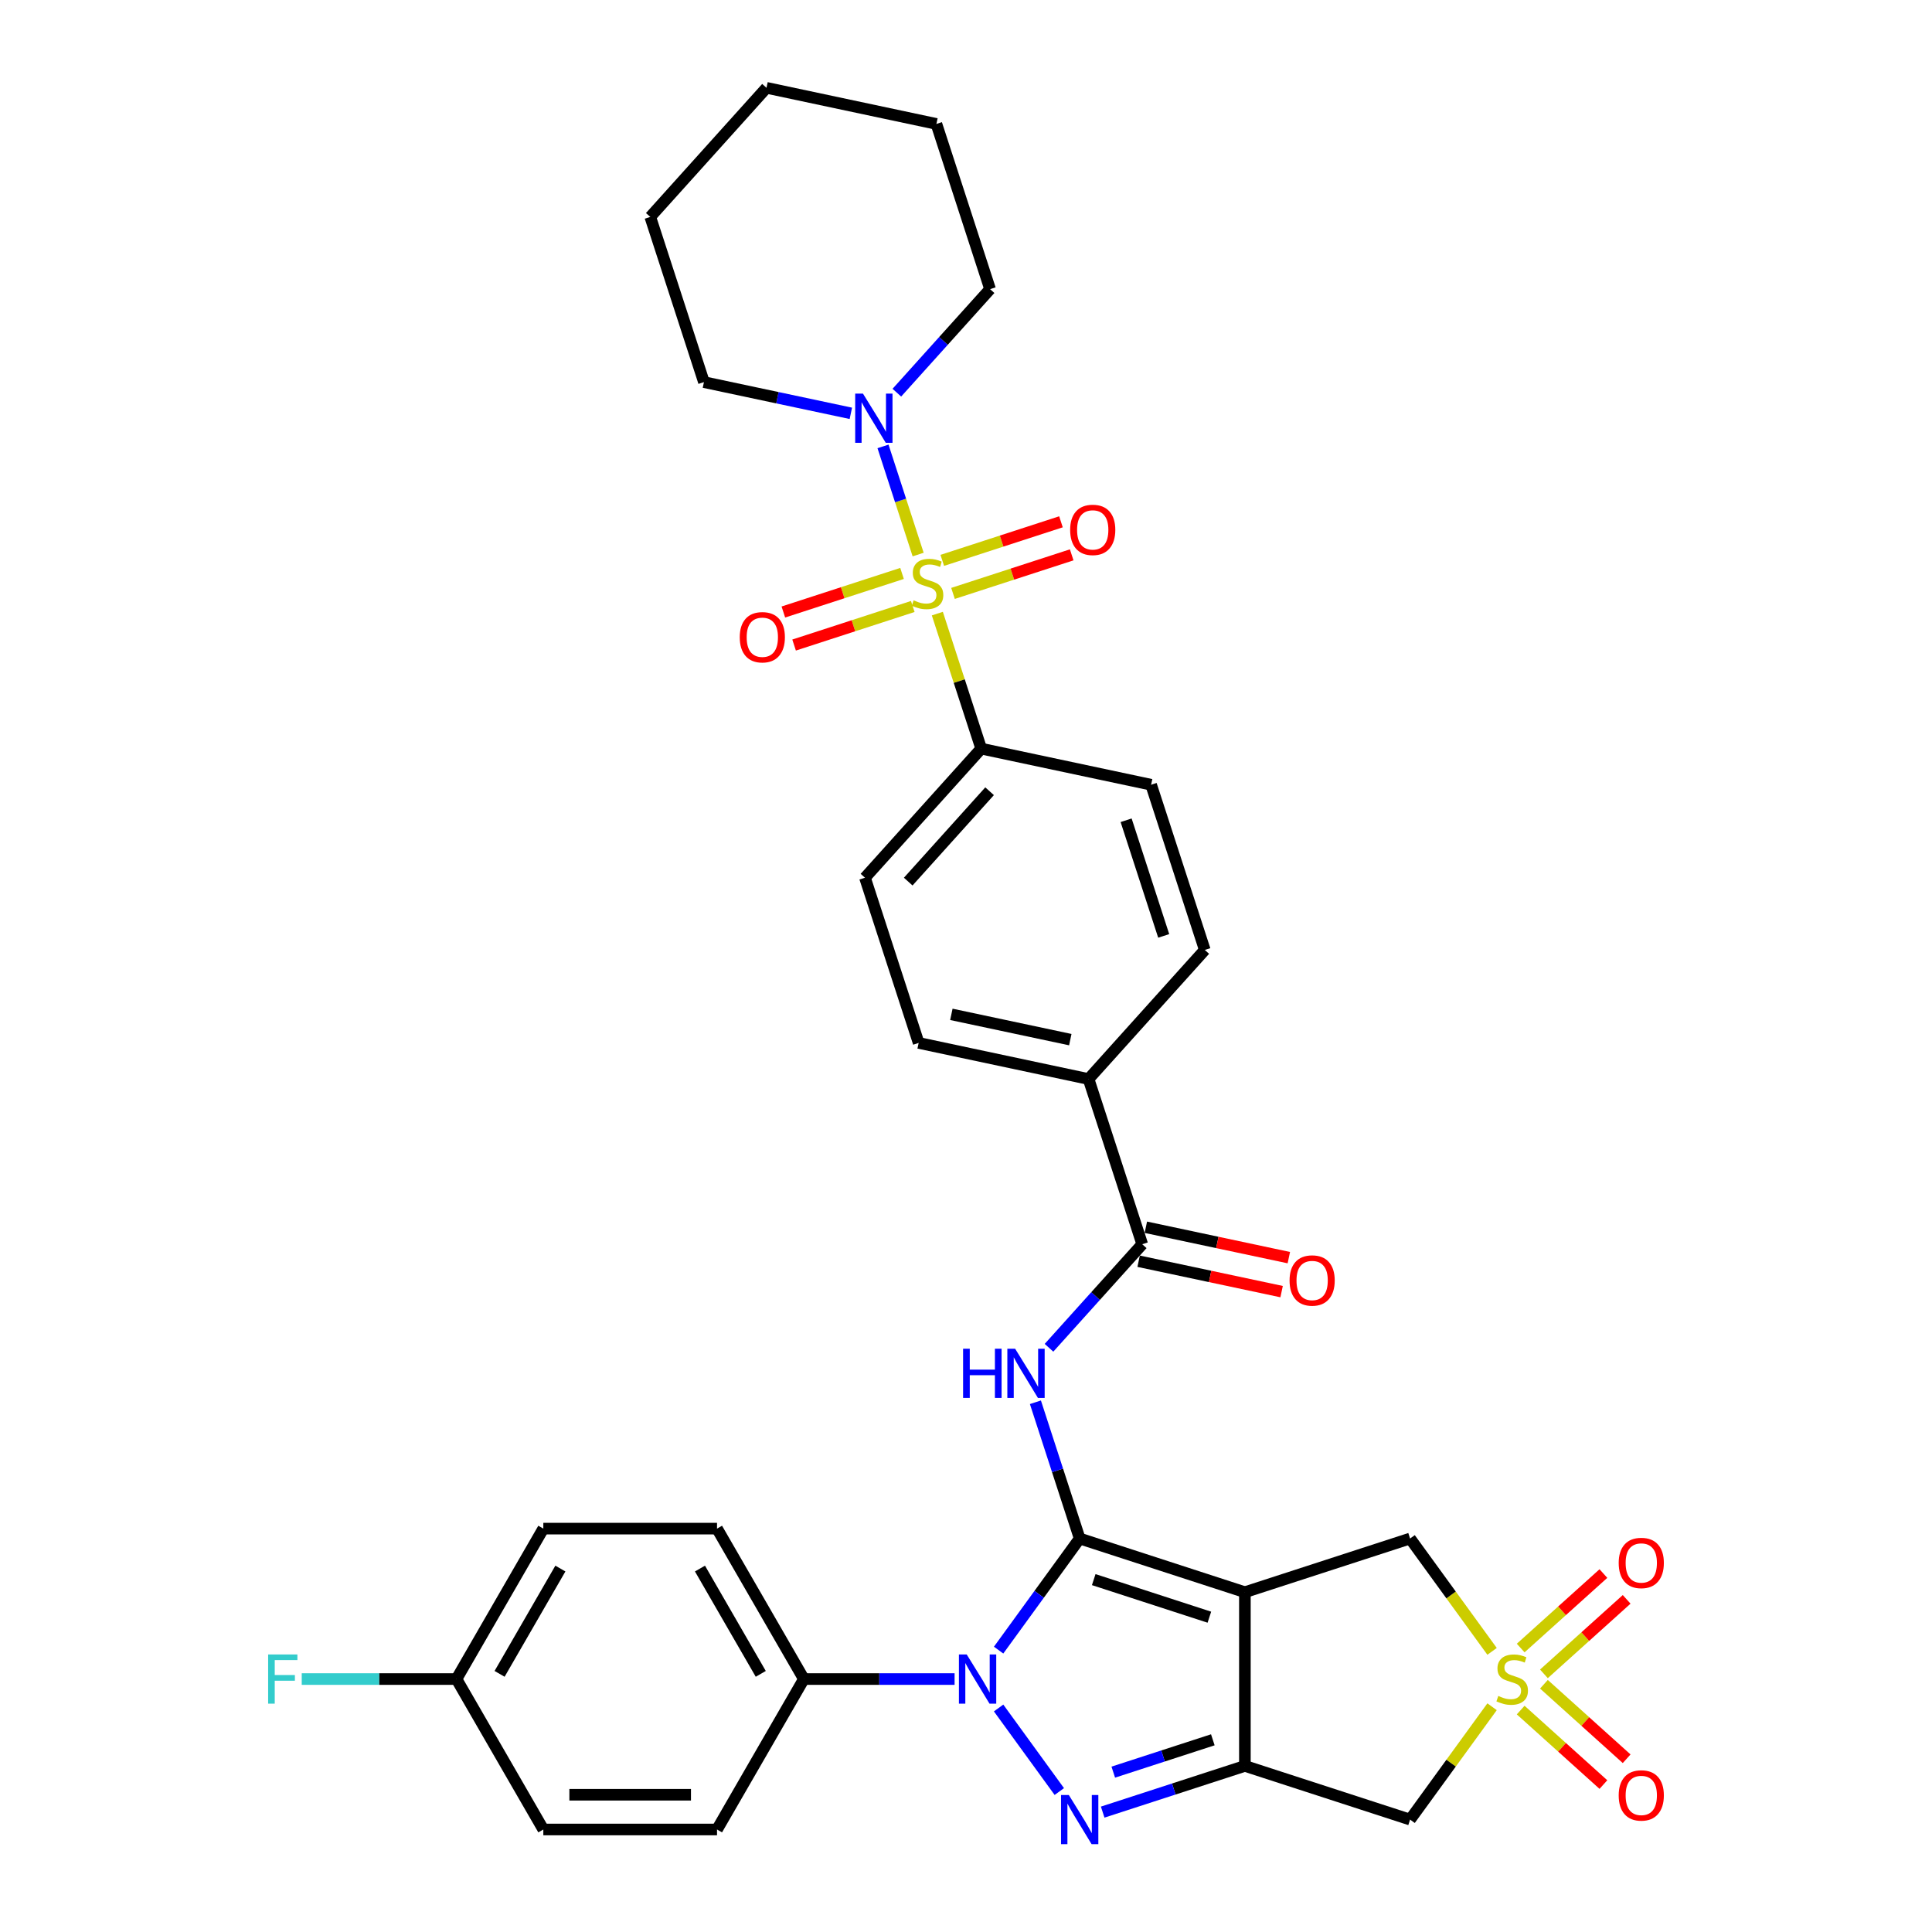 <?xml version='1.0' encoding='iso-8859-1'?>
<svg version='1.1' baseProfile='full'
              xmlns='http://www.w3.org/2000/svg'
                      xmlns:rdkit='http://www.rdkit.org/xml'
                      xmlns:xlink='http://www.w3.org/1999/xlink'
                  xml:space='preserve'
width='1000px' height='1000px' viewBox='0 0 1000 1000'>
<!-- END OF HEADER -->
<rect style='opacity:1.0;fill:#FFFFFF;stroke:none' width='1000' height='1000' x='0' y='0'> </rect>
<path class='bond-0' d='M 558.843,796.338 L 644.351,824.122' style='fill:none;fill-rule:evenodd;stroke:#000000;stroke-width:6px;stroke-linecap:butt;stroke-linejoin:miter;stroke-opacity:1' />
<path class='bond-0' d='M 566.112,817.608 L 625.968,837.056' style='fill:none;fill-rule:evenodd;stroke:#000000;stroke-width:6px;stroke-linecap:butt;stroke-linejoin:miter;stroke-opacity:1' />
<path class='bond-1' d='M 558.843,796.338 L 537.861,825.218' style='fill:none;fill-rule:evenodd;stroke:#000000;stroke-width:6px;stroke-linecap:butt;stroke-linejoin:miter;stroke-opacity:1' />
<path class='bond-1' d='M 537.861,825.218 L 516.878,854.098' style='fill:none;fill-rule:evenodd;stroke:#0000FF;stroke-width:6px;stroke-linecap:butt;stroke-linejoin:miter;stroke-opacity:1' />
<path class='bond-6' d='M 558.843,796.338 L 547.385,761.074' style='fill:none;fill-rule:evenodd;stroke:#000000;stroke-width:6px;stroke-linecap:butt;stroke-linejoin:miter;stroke-opacity:1' />
<path class='bond-6' d='M 547.385,761.074 L 535.926,725.809' style='fill:none;fill-rule:evenodd;stroke:#0000FF;stroke-width:6px;stroke-linecap:butt;stroke-linejoin:miter;stroke-opacity:1' />
<path class='bond-2' d='M 644.351,824.122 L 644.351,914.031' style='fill:none;fill-rule:evenodd;stroke:#000000;stroke-width:6px;stroke-linecap:butt;stroke-linejoin:miter;stroke-opacity:1' />
<path class='bond-10' d='M 644.351,824.122 L 729.86,796.338' style='fill:none;fill-rule:evenodd;stroke:#000000;stroke-width:6px;stroke-linecap:butt;stroke-linejoin:miter;stroke-opacity:1' />
<path class='bond-4' d='M 516.878,884.055 L 548.296,927.298' style='fill:none;fill-rule:evenodd;stroke:#0000FF;stroke-width:6px;stroke-linecap:butt;stroke-linejoin:miter;stroke-opacity:1' />
<path class='bond-12' d='M 494.092,869.076 L 455.089,869.076' style='fill:none;fill-rule:evenodd;stroke:#0000FF;stroke-width:6px;stroke-linecap:butt;stroke-linejoin:miter;stroke-opacity:1' />
<path class='bond-12' d='M 455.089,869.076 L 416.087,869.076' style='fill:none;fill-rule:evenodd;stroke:#000000;stroke-width:6px;stroke-linecap:butt;stroke-linejoin:miter;stroke-opacity:1' />
<path class='bond-7' d='M 644.351,914.031 L 729.86,941.814' style='fill:none;fill-rule:evenodd;stroke:#000000;stroke-width:6px;stroke-linecap:butt;stroke-linejoin:miter;stroke-opacity:1' />
<path class='bond-34' d='M 644.351,914.031 L 607.549,925.989' style='fill:none;fill-rule:evenodd;stroke:#000000;stroke-width:6px;stroke-linecap:butt;stroke-linejoin:miter;stroke-opacity:1' />
<path class='bond-34' d='M 607.549,925.989 L 570.747,937.947' style='fill:none;fill-rule:evenodd;stroke:#0000FF;stroke-width:6px;stroke-linecap:butt;stroke-linejoin:miter;stroke-opacity:1' />
<path class='bond-34' d='M 627.754,900.517 L 601.992,908.887' style='fill:none;fill-rule:evenodd;stroke:#000000;stroke-width:6px;stroke-linecap:butt;stroke-linejoin:miter;stroke-opacity:1' />
<path class='bond-34' d='M 601.992,908.887 L 576.231,917.257' style='fill:none;fill-rule:evenodd;stroke:#0000FF;stroke-width:6px;stroke-linecap:butt;stroke-linejoin:miter;stroke-opacity:1' />
<path class='bond-3' d='M 485.164,317.606 L 496.517,352.548' style='fill:none;fill-rule:evenodd;stroke:#CCCC00;stroke-width:6px;stroke-linecap:butt;stroke-linejoin:miter;stroke-opacity:1' />
<path class='bond-3' d='M 496.517,352.548 L 507.87,387.489' style='fill:none;fill-rule:evenodd;stroke:#000000;stroke-width:6px;stroke-linecap:butt;stroke-linejoin:miter;stroke-opacity:1' />
<path class='bond-8' d='M 475.231,287.037 L 466.137,259.048' style='fill:none;fill-rule:evenodd;stroke:#CCCC00;stroke-width:6px;stroke-linecap:butt;stroke-linejoin:miter;stroke-opacity:1' />
<path class='bond-8' d='M 466.137,259.048 L 457.043,231.058' style='fill:none;fill-rule:evenodd;stroke:#0000FF;stroke-width:6px;stroke-linecap:butt;stroke-linejoin:miter;stroke-opacity:1' />
<path class='bond-13' d='M 493.276,307.148 L 523.994,297.168' style='fill:none;fill-rule:evenodd;stroke:#CCCC00;stroke-width:6px;stroke-linecap:butt;stroke-linejoin:miter;stroke-opacity:1' />
<path class='bond-13' d='M 523.994,297.168 L 554.711,287.187' style='fill:none;fill-rule:evenodd;stroke:#FF0000;stroke-width:6px;stroke-linecap:butt;stroke-linejoin:miter;stroke-opacity:1' />
<path class='bond-13' d='M 487.72,290.046 L 518.437,280.066' style='fill:none;fill-rule:evenodd;stroke:#CCCC00;stroke-width:6px;stroke-linecap:butt;stroke-linejoin:miter;stroke-opacity:1' />
<path class='bond-13' d='M 518.437,280.066 L 549.155,270.085' style='fill:none;fill-rule:evenodd;stroke:#FF0000;stroke-width:6px;stroke-linecap:butt;stroke-linejoin:miter;stroke-opacity:1' />
<path class='bond-14' d='M 466.897,296.812 L 436.179,306.793' style='fill:none;fill-rule:evenodd;stroke:#CCCC00;stroke-width:6px;stroke-linecap:butt;stroke-linejoin:miter;stroke-opacity:1' />
<path class='bond-14' d='M 436.179,306.793 L 405.462,316.774' style='fill:none;fill-rule:evenodd;stroke:#FF0000;stroke-width:6px;stroke-linecap:butt;stroke-linejoin:miter;stroke-opacity:1' />
<path class='bond-14' d='M 472.454,313.914 L 441.736,323.895' style='fill:none;fill-rule:evenodd;stroke:#CCCC00;stroke-width:6px;stroke-linecap:butt;stroke-linejoin:miter;stroke-opacity:1' />
<path class='bond-14' d='M 441.736,323.895 L 411.019,333.875' style='fill:none;fill-rule:evenodd;stroke:#FF0000;stroke-width:6px;stroke-linecap:butt;stroke-linejoin:miter;stroke-opacity:1' />
<path class='bond-5' d='M 772.296,854.746 L 751.078,825.542' style='fill:none;fill-rule:evenodd;stroke:#CCCC00;stroke-width:6px;stroke-linecap:butt;stroke-linejoin:miter;stroke-opacity:1' />
<path class='bond-5' d='M 751.078,825.542 L 729.86,796.338' style='fill:none;fill-rule:evenodd;stroke:#000000;stroke-width:6px;stroke-linecap:butt;stroke-linejoin:miter;stroke-opacity:1' />
<path class='bond-15' d='M 799.135,866.383 L 820.544,847.107' style='fill:none;fill-rule:evenodd;stroke:#CCCC00;stroke-width:6px;stroke-linecap:butt;stroke-linejoin:miter;stroke-opacity:1' />
<path class='bond-15' d='M 820.544,847.107 L 841.953,827.83' style='fill:none;fill-rule:evenodd;stroke:#FF0000;stroke-width:6px;stroke-linecap:butt;stroke-linejoin:miter;stroke-opacity:1' />
<path class='bond-15' d='M 787.103,853.02 L 808.512,833.743' style='fill:none;fill-rule:evenodd;stroke:#CCCC00;stroke-width:6px;stroke-linecap:butt;stroke-linejoin:miter;stroke-opacity:1' />
<path class='bond-15' d='M 808.512,833.743 L 829.921,814.467' style='fill:none;fill-rule:evenodd;stroke:#FF0000;stroke-width:6px;stroke-linecap:butt;stroke-linejoin:miter;stroke-opacity:1' />
<path class='bond-16' d='M 787.103,885.132 L 808.512,904.409' style='fill:none;fill-rule:evenodd;stroke:#CCCC00;stroke-width:6px;stroke-linecap:butt;stroke-linejoin:miter;stroke-opacity:1' />
<path class='bond-16' d='M 808.512,904.409 L 829.921,923.686' style='fill:none;fill-rule:evenodd;stroke:#FF0000;stroke-width:6px;stroke-linecap:butt;stroke-linejoin:miter;stroke-opacity:1' />
<path class='bond-16' d='M 799.135,871.769 L 820.544,891.046' style='fill:none;fill-rule:evenodd;stroke:#CCCC00;stroke-width:6px;stroke-linecap:butt;stroke-linejoin:miter;stroke-opacity:1' />
<path class='bond-16' d='M 820.544,891.046 L 841.953,910.323' style='fill:none;fill-rule:evenodd;stroke:#FF0000;stroke-width:6px;stroke-linecap:butt;stroke-linejoin:miter;stroke-opacity:1' />
<path class='bond-35' d='M 772.296,883.407 L 751.078,912.61' style='fill:none;fill-rule:evenodd;stroke:#CCCC00;stroke-width:6px;stroke-linecap:butt;stroke-linejoin:miter;stroke-opacity:1' />
<path class='bond-35' d='M 751.078,912.61 L 729.86,941.814' style='fill:none;fill-rule:evenodd;stroke:#000000;stroke-width:6px;stroke-linecap:butt;stroke-linejoin:miter;stroke-opacity:1' />
<path class='bond-9' d='M 542.963,697.609 L 567.092,670.812' style='fill:none;fill-rule:evenodd;stroke:#0000FF;stroke-width:6px;stroke-linecap:butt;stroke-linejoin:miter;stroke-opacity:1' />
<path class='bond-9' d='M 567.092,670.812 L 591.22,644.014' style='fill:none;fill-rule:evenodd;stroke:#000000;stroke-width:6px;stroke-linecap:butt;stroke-linejoin:miter;stroke-opacity:1' />
<path class='bond-29' d='M 464.207,203.251 L 488.336,176.454' style='fill:none;fill-rule:evenodd;stroke:#0000FF;stroke-width:6px;stroke-linecap:butt;stroke-linejoin:miter;stroke-opacity:1' />
<path class='bond-29' d='M 488.336,176.454 L 512.464,149.656' style='fill:none;fill-rule:evenodd;stroke:#000000;stroke-width:6px;stroke-linecap:butt;stroke-linejoin:miter;stroke-opacity:1' />
<path class='bond-30' d='M 440.399,213.941 L 402.379,205.86' style='fill:none;fill-rule:evenodd;stroke:#0000FF;stroke-width:6px;stroke-linecap:butt;stroke-linejoin:miter;stroke-opacity:1' />
<path class='bond-30' d='M 402.379,205.86 L 364.359,197.779' style='fill:none;fill-rule:evenodd;stroke:#000000;stroke-width:6px;stroke-linecap:butt;stroke-linejoin:miter;stroke-opacity:1' />
<path class='bond-17' d='M 591.22,644.014 L 563.437,558.506' style='fill:none;fill-rule:evenodd;stroke:#000000;stroke-width:6px;stroke-linecap:butt;stroke-linejoin:miter;stroke-opacity:1' />
<path class='bond-18' d='M 589.351,652.809 L 626.355,660.674' style='fill:none;fill-rule:evenodd;stroke:#000000;stroke-width:6px;stroke-linecap:butt;stroke-linejoin:miter;stroke-opacity:1' />
<path class='bond-18' d='M 626.355,660.674 L 663.359,668.54' style='fill:none;fill-rule:evenodd;stroke:#FF0000;stroke-width:6px;stroke-linecap:butt;stroke-linejoin:miter;stroke-opacity:1' />
<path class='bond-18' d='M 593.09,635.22 L 630.094,643.086' style='fill:none;fill-rule:evenodd;stroke:#000000;stroke-width:6px;stroke-linecap:butt;stroke-linejoin:miter;stroke-opacity:1' />
<path class='bond-18' d='M 630.094,643.086 L 667.098,650.951' style='fill:none;fill-rule:evenodd;stroke:#FF0000;stroke-width:6px;stroke-linecap:butt;stroke-linejoin:miter;stroke-opacity:1' />
<path class='bond-11' d='M 507.87,387.489 L 447.709,454.304' style='fill:none;fill-rule:evenodd;stroke:#000000;stroke-width:6px;stroke-linecap:butt;stroke-linejoin:miter;stroke-opacity:1' />
<path class='bond-11' d='M 512.209,409.543 L 470.096,456.314' style='fill:none;fill-rule:evenodd;stroke:#000000;stroke-width:6px;stroke-linecap:butt;stroke-linejoin:miter;stroke-opacity:1' />
<path class='bond-37' d='M 507.87,387.489 L 595.814,406.182' style='fill:none;fill-rule:evenodd;stroke:#000000;stroke-width:6px;stroke-linecap:butt;stroke-linejoin:miter;stroke-opacity:1' />
<path class='bond-23' d='M 416.087,869.076 L 371.132,791.213' style='fill:none;fill-rule:evenodd;stroke:#000000;stroke-width:6px;stroke-linecap:butt;stroke-linejoin:miter;stroke-opacity:1' />
<path class='bond-23' d='M 393.771,866.388 L 362.303,811.883' style='fill:none;fill-rule:evenodd;stroke:#000000;stroke-width:6px;stroke-linecap:butt;stroke-linejoin:miter;stroke-opacity:1' />
<path class='bond-24' d='M 416.087,869.076 L 371.132,946.94' style='fill:none;fill-rule:evenodd;stroke:#000000;stroke-width:6px;stroke-linecap:butt;stroke-linejoin:miter;stroke-opacity:1' />
<path class='bond-21' d='M 563.437,558.506 L 623.598,491.691' style='fill:none;fill-rule:evenodd;stroke:#000000;stroke-width:6px;stroke-linecap:butt;stroke-linejoin:miter;stroke-opacity:1' />
<path class='bond-22' d='M 563.437,558.506 L 475.493,539.813' style='fill:none;fill-rule:evenodd;stroke:#000000;stroke-width:6px;stroke-linecap:butt;stroke-linejoin:miter;stroke-opacity:1' />
<path class='bond-22' d='M 553.984,538.113 L 492.423,525.028' style='fill:none;fill-rule:evenodd;stroke:#000000;stroke-width:6px;stroke-linecap:butt;stroke-linejoin:miter;stroke-opacity:1' />
<path class='bond-19' d='M 595.814,406.182 L 623.598,491.691' style='fill:none;fill-rule:evenodd;stroke:#000000;stroke-width:6px;stroke-linecap:butt;stroke-linejoin:miter;stroke-opacity:1' />
<path class='bond-19' d='M 582.88,424.565 L 602.329,484.421' style='fill:none;fill-rule:evenodd;stroke:#000000;stroke-width:6px;stroke-linecap:butt;stroke-linejoin:miter;stroke-opacity:1' />
<path class='bond-20' d='M 447.709,454.304 L 475.493,539.813' style='fill:none;fill-rule:evenodd;stroke:#000000;stroke-width:6px;stroke-linecap:butt;stroke-linejoin:miter;stroke-opacity:1' />
<path class='bond-27' d='M 371.132,791.213 L 281.223,791.213' style='fill:none;fill-rule:evenodd;stroke:#000000;stroke-width:6px;stroke-linecap:butt;stroke-linejoin:miter;stroke-opacity:1' />
<path class='bond-26' d='M 371.132,946.94 L 281.223,946.94' style='fill:none;fill-rule:evenodd;stroke:#000000;stroke-width:6px;stroke-linecap:butt;stroke-linejoin:miter;stroke-opacity:1' />
<path class='bond-26' d='M 357.646,928.958 L 294.709,928.958' style='fill:none;fill-rule:evenodd;stroke:#000000;stroke-width:6px;stroke-linecap:butt;stroke-linejoin:miter;stroke-opacity:1' />
<path class='bond-25' d='M 236.269,869.076 L 281.223,946.94' style='fill:none;fill-rule:evenodd;stroke:#000000;stroke-width:6px;stroke-linecap:butt;stroke-linejoin:miter;stroke-opacity:1' />
<path class='bond-28' d='M 236.269,869.076 L 196.223,869.076' style='fill:none;fill-rule:evenodd;stroke:#000000;stroke-width:6px;stroke-linecap:butt;stroke-linejoin:miter;stroke-opacity:1' />
<path class='bond-28' d='M 196.223,869.076 L 156.178,869.076' style='fill:none;fill-rule:evenodd;stroke:#33CCCC;stroke-width:6px;stroke-linecap:butt;stroke-linejoin:miter;stroke-opacity:1' />
<path class='bond-36' d='M 236.269,869.076 L 281.223,791.213' style='fill:none;fill-rule:evenodd;stroke:#000000;stroke-width:6px;stroke-linecap:butt;stroke-linejoin:miter;stroke-opacity:1' />
<path class='bond-36' d='M 258.584,866.388 L 290.053,811.883' style='fill:none;fill-rule:evenodd;stroke:#000000;stroke-width:6px;stroke-linecap:butt;stroke-linejoin:miter;stroke-opacity:1' />
<path class='bond-32' d='M 512.464,149.656 L 484.681,64.148' style='fill:none;fill-rule:evenodd;stroke:#000000;stroke-width:6px;stroke-linecap:butt;stroke-linejoin:miter;stroke-opacity:1' />
<path class='bond-31' d='M 364.359,197.779 L 336.576,112.27' style='fill:none;fill-rule:evenodd;stroke:#000000;stroke-width:6px;stroke-linecap:butt;stroke-linejoin:miter;stroke-opacity:1' />
<path class='bond-33' d='M 336.576,112.27 L 396.736,45.455' style='fill:none;fill-rule:evenodd;stroke:#000000;stroke-width:6px;stroke-linecap:butt;stroke-linejoin:miter;stroke-opacity:1' />
<path class='bond-38' d='M 484.681,64.148 L 396.736,45.455' style='fill:none;fill-rule:evenodd;stroke:#000000;stroke-width:6px;stroke-linecap:butt;stroke-linejoin:miter;stroke-opacity:1' />
<path  class='atom-2' d='M 500.367 856.345
L 508.711 869.832
Q 509.538 871.162, 510.869 873.572
Q 512.199 875.981, 512.271 876.125
L 512.271 856.345
L 515.652 856.345
L 515.652 881.808
L 512.163 881.808
L 503.208 867.062
Q 502.166 865.336, 501.051 863.358
Q 499.972 861.38, 499.648 860.769
L 499.648 881.808
L 496.339 881.808
L 496.339 856.345
L 500.367 856.345
' fill='#0000FF'/>
<path  class='atom-4' d='M 472.894 310.719
Q 473.182 310.827, 474.368 311.331
Q 475.555 311.834, 476.85 312.158
Q 478.181 312.446, 479.475 312.446
Q 481.885 312.446, 483.287 311.295
Q 484.69 310.108, 484.69 308.058
Q 484.69 306.656, 483.971 305.792
Q 483.287 304.929, 482.209 304.462
Q 481.13 303.994, 479.331 303.455
Q 477.066 302.771, 475.699 302.124
Q 474.368 301.477, 473.397 300.11
Q 472.462 298.744, 472.462 296.442
Q 472.462 293.241, 474.62 291.263
Q 476.814 289.285, 481.13 289.285
Q 484.079 289.285, 487.423 290.688
L 486.596 293.457
Q 483.539 292.198, 481.237 292.198
Q 478.756 292.198, 477.389 293.241
Q 476.023 294.248, 476.059 296.01
Q 476.059 297.377, 476.742 298.204
Q 477.461 299.031, 478.468 299.499
Q 479.511 299.966, 481.237 300.506
Q 483.539 301.225, 484.906 301.944
Q 486.272 302.664, 487.243 304.138
Q 488.25 305.577, 488.25 308.058
Q 488.25 311.583, 485.877 313.489
Q 483.539 315.359, 479.619 315.359
Q 477.353 315.359, 475.627 314.855
Q 473.937 314.388, 471.923 313.561
L 472.894 310.719
' fill='#CCCC00'/>
<path  class='atom-5' d='M 553.215 929.083
L 561.558 942.57
Q 562.385 943.9, 563.716 946.31
Q 565.047 948.719, 565.119 948.863
L 565.119 929.083
L 568.499 929.083
L 568.499 954.545
L 565.011 954.545
L 556.056 939.8
Q 555.013 938.074, 553.898 936.096
Q 552.819 934.118, 552.495 933.507
L 552.495 954.545
L 549.187 954.545
L 549.187 929.083
L 553.215 929.083
' fill='#0000FF'/>
<path  class='atom-6' d='M 775.514 877.816
Q 775.802 877.923, 776.989 878.427
Q 778.176 878.93, 779.47 879.254
Q 780.801 879.542, 782.096 879.542
Q 784.505 879.542, 785.908 878.391
Q 787.311 877.204, 787.311 875.154
Q 787.311 873.752, 786.591 872.889
Q 785.908 872.025, 784.829 871.558
Q 783.75 871.09, 781.952 870.551
Q 779.686 869.868, 778.32 869.22
Q 776.989 868.573, 776.018 867.206
Q 775.083 865.84, 775.083 863.538
Q 775.083 860.337, 777.241 858.359
Q 779.434 856.381, 783.75 856.381
Q 786.699 856.381, 790.044 857.784
L 789.217 860.553
Q 786.16 859.294, 783.858 859.294
Q 781.377 859.294, 780.01 860.337
Q 778.643 861.344, 778.679 863.106
Q 778.679 864.473, 779.363 865.3
Q 780.082 866.127, 781.089 866.595
Q 782.132 867.062, 783.858 867.602
Q 786.16 868.321, 787.526 869.04
Q 788.893 869.76, 789.864 871.234
Q 790.871 872.673, 790.871 875.154
Q 790.871 878.679, 788.497 880.585
Q 786.16 882.455, 782.24 882.455
Q 779.974 882.455, 778.248 881.951
Q 776.557 881.484, 774.543 880.657
L 775.514 877.816
' fill='#CCCC00'/>
<path  class='atom-7' d='M 498.494 698.099
L 501.947 698.099
L 501.947 708.924
L 514.966 708.924
L 514.966 698.099
L 518.418 698.099
L 518.418 723.561
L 514.966 723.561
L 514.966 711.801
L 501.947 711.801
L 501.947 723.561
L 498.494 723.561
L 498.494 698.099
' fill='#0000FF'/>
<path  class='atom-7' d='M 525.431 698.099
L 533.775 711.585
Q 534.602 712.916, 535.933 715.325
Q 537.263 717.735, 537.335 717.879
L 537.335 698.099
L 540.716 698.099
L 540.716 723.561
L 537.227 723.561
L 528.272 708.816
Q 527.229 707.09, 526.114 705.112
Q 525.036 703.134, 524.712 702.522
L 524.712 723.561
L 521.403 723.561
L 521.403 698.099
L 525.431 698.099
' fill='#0000FF'/>
<path  class='atom-9' d='M 446.675 203.741
L 455.018 217.227
Q 455.846 218.558, 457.176 220.967
Q 458.507 223.377, 458.579 223.521
L 458.579 203.741
L 461.959 203.741
L 461.959 229.203
L 458.471 229.203
L 449.516 214.458
Q 448.473 212.731, 447.358 210.753
Q 446.279 208.775, 445.956 208.164
L 445.956 229.203
L 442.647 229.203
L 442.647 203.741
L 446.675 203.741
' fill='#0000FF'/>
<path  class='atom-14' d='M 553.907 274.269
Q 553.907 268.155, 556.928 264.738
Q 559.949 261.322, 565.595 261.322
Q 571.242 261.322, 574.262 264.738
Q 577.283 268.155, 577.283 274.269
Q 577.283 280.454, 574.226 283.979
Q 571.17 287.467, 565.595 287.467
Q 559.985 287.467, 556.928 283.979
Q 553.907 280.49, 553.907 274.269
M 565.595 284.59
Q 569.479 284.59, 571.565 282.001
Q 573.687 279.376, 573.687 274.269
Q 573.687 269.27, 571.565 266.752
Q 569.479 264.199, 565.595 264.199
Q 561.711 264.199, 559.589 266.716
Q 557.503 269.234, 557.503 274.269
Q 557.503 279.412, 559.589 282.001
Q 561.711 284.59, 565.595 284.59
' fill='#FF0000'/>
<path  class='atom-15' d='M 382.89 329.836
Q 382.89 323.722, 385.911 320.305
Q 388.932 316.889, 394.578 316.889
Q 400.224 316.889, 403.245 320.305
Q 406.266 323.722, 406.266 329.836
Q 406.266 336.021, 403.209 339.546
Q 400.152 343.034, 394.578 343.034
Q 388.968 343.034, 385.911 339.546
Q 382.89 336.057, 382.89 329.836
M 394.578 340.157
Q 398.462 340.157, 400.548 337.568
Q 402.67 334.942, 402.67 329.836
Q 402.67 324.837, 400.548 322.319
Q 398.462 319.766, 394.578 319.766
Q 390.694 319.766, 388.572 322.283
Q 386.486 324.801, 386.486 329.836
Q 386.486 334.978, 388.572 337.568
Q 390.694 340.157, 394.578 340.157
' fill='#FF0000'/>
<path  class='atom-16' d='M 837.834 808.987
Q 837.834 802.874, 840.855 799.457
Q 843.876 796.041, 849.523 796.041
Q 855.169 796.041, 858.19 799.457
Q 861.211 802.874, 861.211 808.987
Q 861.211 815.173, 858.154 818.698
Q 855.097 822.186, 849.523 822.186
Q 843.912 822.186, 840.855 818.698
Q 837.834 815.209, 837.834 808.987
M 849.523 819.309
Q 853.407 819.309, 855.493 816.72
Q 857.614 814.094, 857.614 808.987
Q 857.614 803.989, 855.493 801.471
Q 853.407 798.918, 849.523 798.918
Q 845.639 798.918, 843.517 801.435
Q 841.431 803.953, 841.431 808.987
Q 841.431 814.13, 843.517 816.72
Q 845.639 819.309, 849.523 819.309
' fill='#FF0000'/>
<path  class='atom-17' d='M 837.834 929.309
Q 837.834 923.195, 840.855 919.779
Q 843.876 916.362, 849.523 916.362
Q 855.169 916.362, 858.19 919.779
Q 861.211 923.195, 861.211 929.309
Q 861.211 935.495, 858.154 939.019
Q 855.097 942.508, 849.523 942.508
Q 843.912 942.508, 840.855 939.019
Q 837.834 935.531, 837.834 929.309
M 849.523 939.631
Q 853.407 939.631, 855.493 937.041
Q 857.614 934.416, 857.614 929.309
Q 857.614 924.31, 855.493 921.793
Q 853.407 919.239, 849.523 919.239
Q 845.639 919.239, 843.517 921.757
Q 841.431 924.274, 841.431 929.309
Q 841.431 934.452, 843.517 937.041
Q 845.639 939.631, 849.523 939.631
' fill='#FF0000'/>
<path  class='atom-19' d='M 667.476 662.78
Q 667.476 656.666, 670.497 653.249
Q 673.518 649.833, 679.165 649.833
Q 684.811 649.833, 687.832 653.249
Q 690.853 656.666, 690.853 662.78
Q 690.853 668.965, 687.796 672.49
Q 684.739 675.978, 679.165 675.978
Q 673.554 675.978, 670.497 672.49
Q 667.476 669.001, 667.476 662.78
M 679.165 673.101
Q 683.049 673.101, 685.135 670.512
Q 687.256 667.886, 687.256 662.78
Q 687.256 657.781, 685.135 655.263
Q 683.049 652.71, 679.165 652.71
Q 675.281 652.71, 673.159 655.227
Q 671.073 657.745, 671.073 662.78
Q 671.073 667.922, 673.159 670.512
Q 675.281 673.101, 679.165 673.101
' fill='#FF0000'/>
<path  class='atom-29' d='M 138.789 856.345
L 153.93 856.345
L 153.93 859.258
L 142.206 859.258
L 142.206 866.991
L 152.635 866.991
L 152.635 869.94
L 142.206 869.94
L 142.206 881.808
L 138.789 881.808
L 138.789 856.345
' fill='#33CCCC'/>
</svg>
